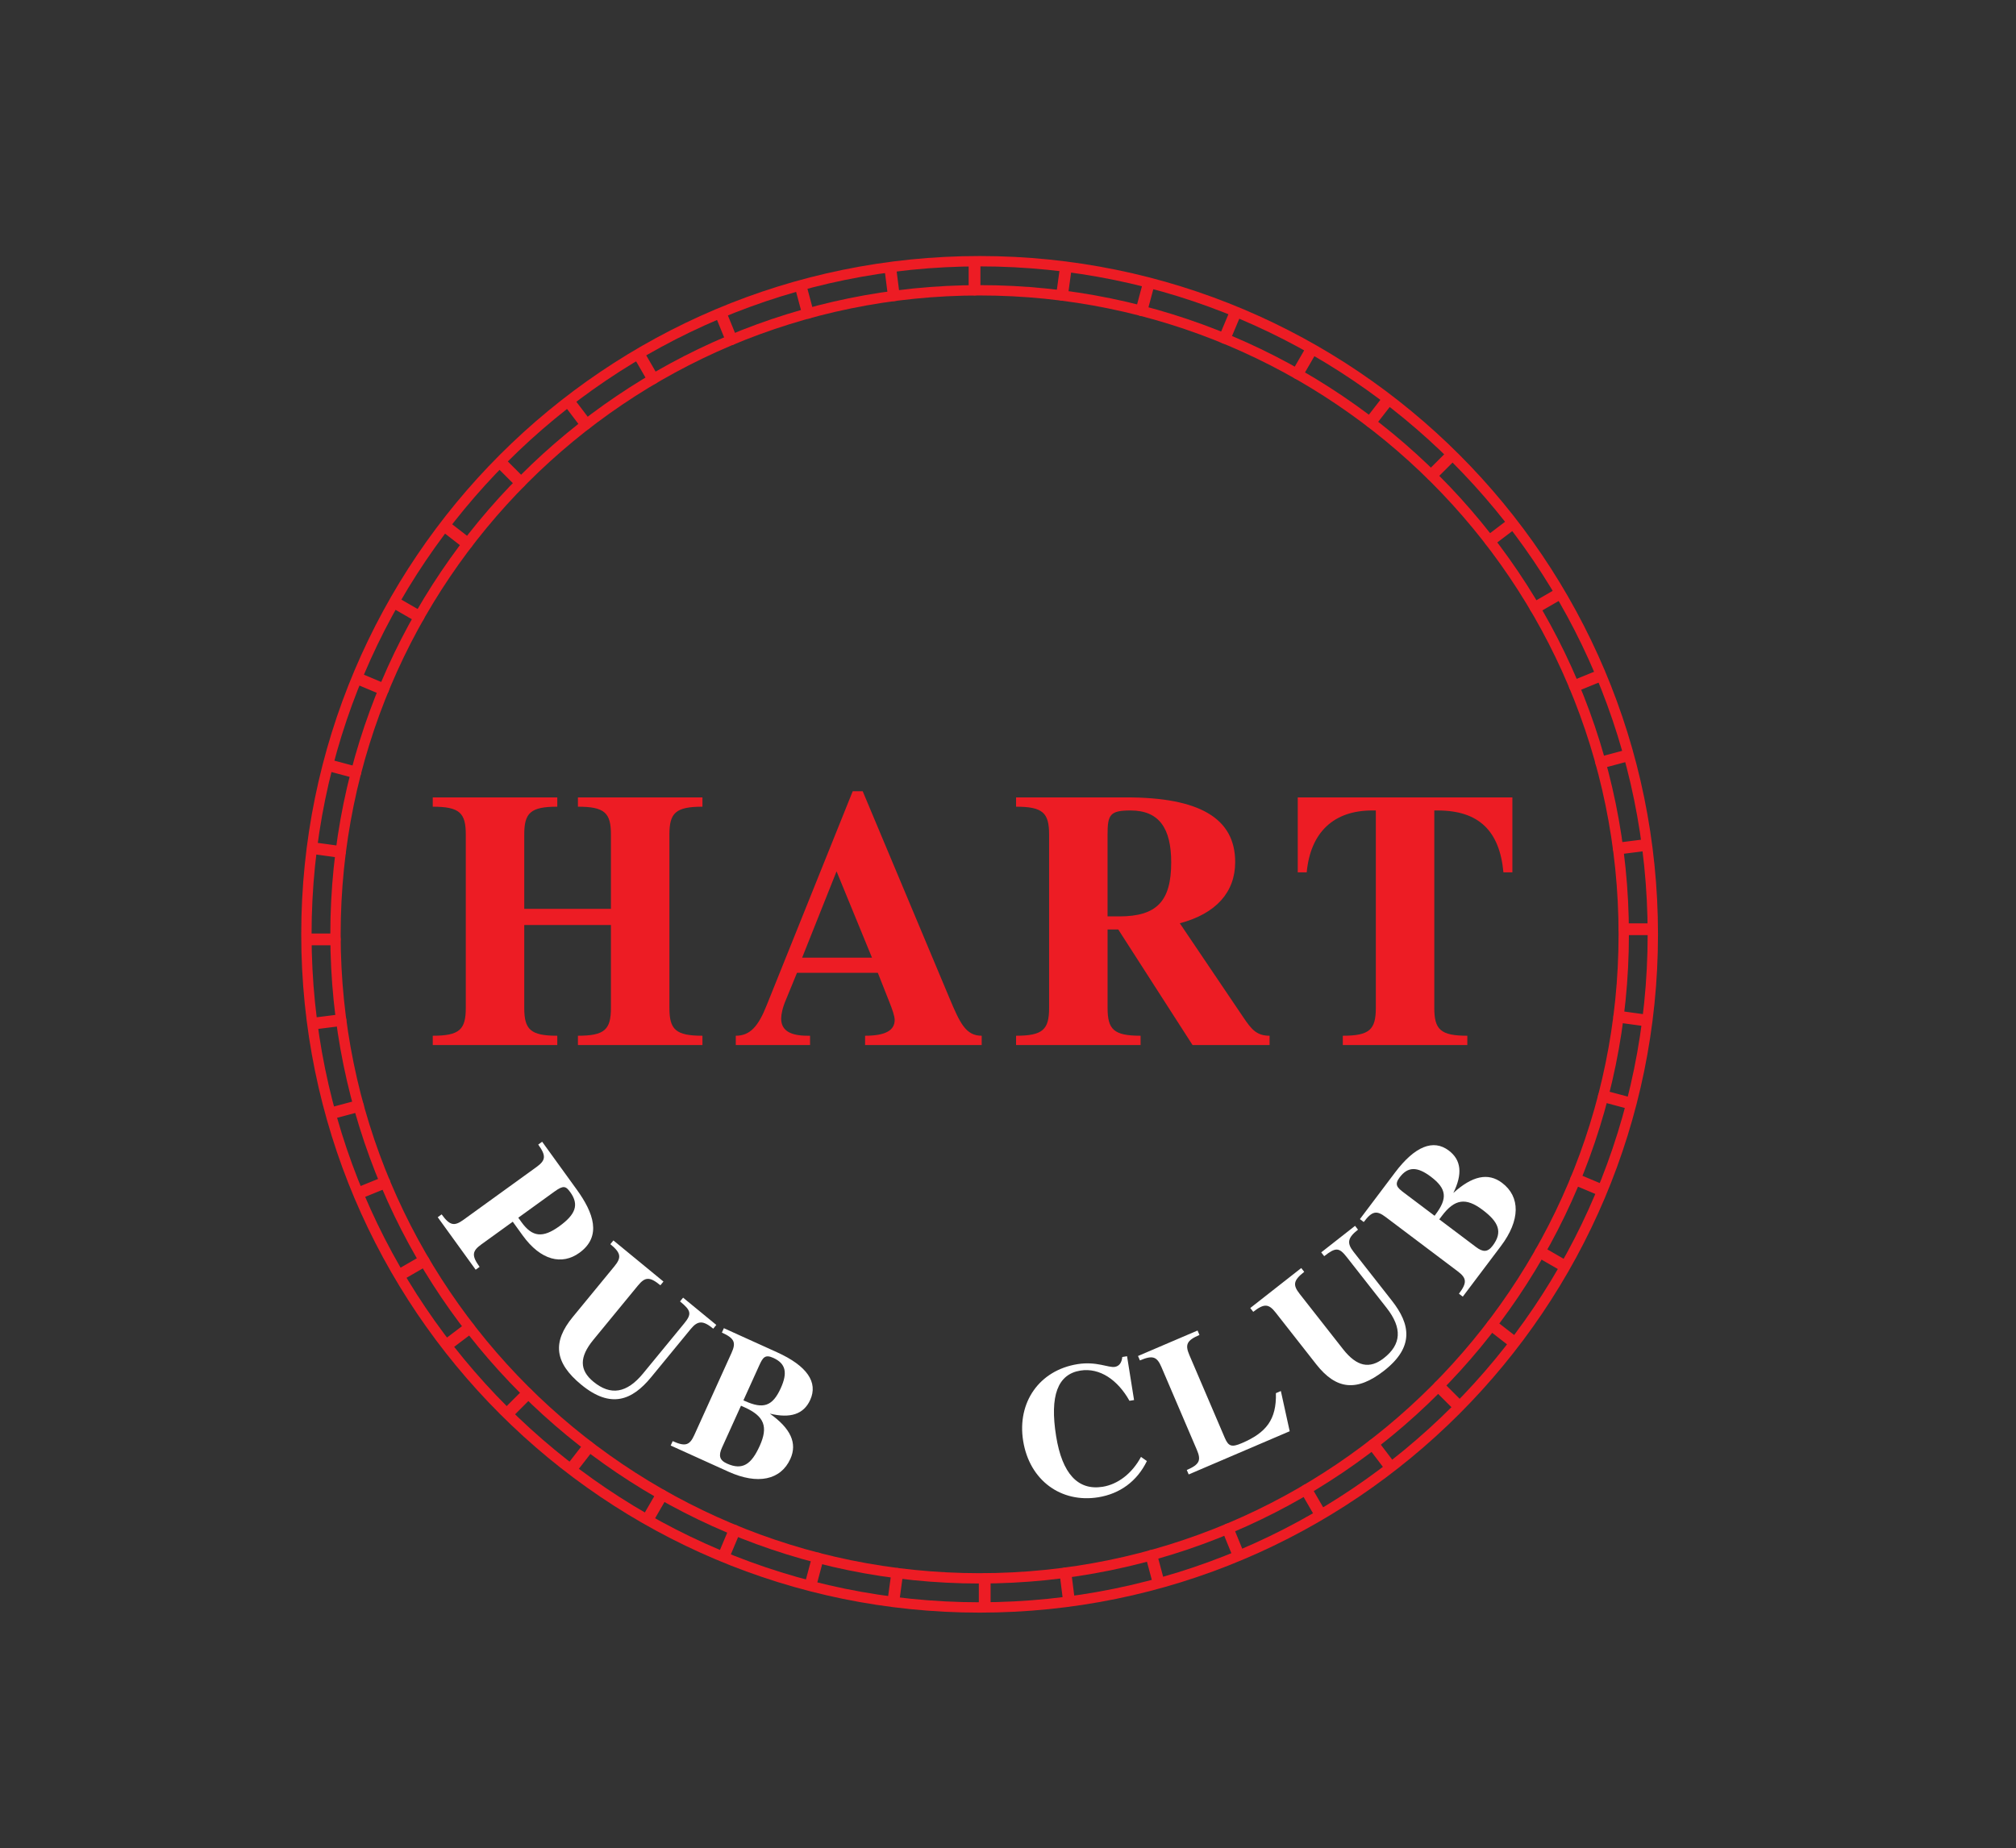 <?xml version="1.0" encoding="UTF-8"?> <svg xmlns="http://www.w3.org/2000/svg" width="1059" height="971" viewBox="0 0 1059 971" fill="none"><rect x="0" y="0" width="1059" height="971" fill="#333333" stroke="none"/> <path fill-rule="evenodd" clip-rule="evenodd" d="M514.59 134.51C612.99 134.51 702.08 174.4 766.57 238.88C831.06 303.37 870.94 392.46 870.94 490.86C870.94 589.26 831.05 678.35 766.57 742.84C702.09 807.34 613 847.23 514.59 847.23C416.18 847.23 327.1 807.34 262.61 742.85C198.12 678.36 158.24 589.27 158.24 490.87C158.24 392.46 198.13 303.38 262.61 238.89C327.1 174.4 416.19 134.51 514.59 134.51ZM762.73 242.73C699.23 179.23 611.49 139.95 514.59 139.95C417.69 139.95 329.95 179.23 266.45 242.73C202.95 306.23 163.67 393.96 163.67 490.87C163.67 587.77 202.95 675.51 266.45 739.01C329.95 802.51 417.68 841.79 514.59 841.79C611.49 841.79 699.23 802.51 762.73 739.01C826.23 675.51 865.51 587.77 865.51 490.87C865.52 393.96 826.24 306.23 762.73 242.73Z" fill="#ED1C24"></path> <path fill-rule="evenodd" clip-rule="evenodd" d="M514.59 149.8C608.77 149.8 694.04 187.98 755.76 249.7C817.48 311.42 855.66 396.69 855.66 490.87C855.66 585.05 817.48 670.32 755.76 732.04C694.04 793.76 608.77 831.94 514.59 831.94C420.41 831.94 335.14 793.76 273.42 732.04C211.7 670.32 173.52 585.05 173.52 490.87C173.52 396.69 211.7 311.42 273.42 249.7C335.14 187.97 420.41 149.8 514.59 149.8ZM751.93 253.54C691.19 192.8 607.28 155.23 514.6 155.23C421.92 155.23 338 192.8 277.26 253.54C216.52 314.28 178.95 398.19 178.95 490.87C178.95 583.55 216.52 667.47 277.26 728.2C338 788.94 421.91 826.51 514.59 826.51C607.27 826.51 691.19 788.94 751.92 728.2C812.66 667.46 850.23 583.55 850.23 490.87C850.23 398.19 812.67 314.27 751.93 253.54Z" fill="#ED1C24"></path> <path fill-rule="evenodd" clip-rule="evenodd" d="M508.83 137.99C508.83 136.29 510.21 134.9 511.92 134.9C513.62 134.9 515.01 136.28 515.01 137.99V152.1C515.01 153.8 513.63 155.19 511.92 155.19C510.21 155.19 508.83 153.81 508.83 152.1V137.99ZM464.65 141.49C464.44 139.8 465.63 138.25 467.33 138.04C469.02 137.83 470.57 139.03 470.78 140.72L472.55 154.72C472.76 156.41 471.57 157.96 469.87 158.17C468.18 158.38 466.63 157.19 466.42 155.49L464.65 141.49ZM375.93 166.33C375.29 164.75 376.04 162.95 377.62 162.3C379.2 161.66 381 162.41 381.65 163.99L386.98 177.06C387.63 178.64 386.87 180.44 385.29 181.08C383.71 181.73 381.91 180.97 381.26 179.39L375.93 166.33ZM296.66 213.27C295.63 211.91 295.89 209.97 297.25 208.94C298.61 207.91 300.55 208.17 301.58 209.53L310.11 220.77C311.14 222.13 310.87 224.07 309.52 225.1C308.16 226.13 306.22 225.86 305.19 224.51L296.66 213.27ZM232.23 279.14C230.88 278.09 230.64 276.15 231.68 274.81C232.72 273.46 234.67 273.22 236.01 274.26L247.16 282.91C248.51 283.96 248.75 285.9 247.71 287.24C246.66 288.59 244.72 288.83 243.38 287.79L232.23 279.14ZM187.06 359.43C185.49 358.77 184.75 356.96 185.41 355.39C186.07 353.82 187.88 353.08 189.45 353.74L202.46 359.21C204.03 359.87 204.77 361.68 204.11 363.25C203.45 364.82 201.64 365.56 200.07 364.9L187.06 359.43ZM164.2 448.69C162.51 448.46 161.33 446.9 161.56 445.21C161.79 443.52 163.35 442.34 165.04 442.57L179.02 444.48C180.71 444.71 181.89 446.27 181.66 447.96C181.43 449.65 179.87 450.83 178.18 450.6L164.2 448.69ZM165.22 540.81C163.53 541.02 161.98 539.82 161.77 538.14C161.56 536.45 162.75 534.9 164.45 534.69L178.45 532.92C180.14 532.71 181.69 533.9 181.9 535.6C182.11 537.29 180.92 538.84 179.22 539.05L165.22 540.81ZM190.05 629.53C188.47 630.17 186.67 629.42 186.02 627.84C185.38 626.26 186.13 624.46 187.71 623.81L200.78 618.48C202.36 617.83 204.16 618.59 204.8 620.17C205.45 621.75 204.69 623.55 203.11 624.2L190.05 629.53ZM237 708.81C235.64 709.84 233.7 709.58 232.67 708.22C231.64 706.86 231.9 704.92 233.26 703.89L244.5 695.36C245.86 694.33 247.8 694.6 248.83 695.95C249.86 697.31 249.6 699.25 248.24 700.28L237 708.81ZM302.87 773.23C301.82 774.58 299.89 774.82 298.54 773.78C297.19 772.73 296.95 770.79 297.99 769.45L306.64 758.3C307.69 756.95 309.63 756.71 310.97 757.75C312.32 758.8 312.56 760.74 311.52 762.08L302.87 773.23ZM383.16 818.41C382.5 819.98 380.69 820.72 379.12 820.06C377.55 819.4 376.81 817.59 377.47 816.02L382.94 803.01C383.6 801.44 385.41 800.7 386.98 801.36C388.55 802.02 389.29 803.83 388.63 805.4L383.16 818.41ZM472.41 841.26C472.18 842.95 470.62 844.13 468.93 843.9C467.24 843.67 466.06 842.11 466.29 840.42L468.2 826.44C468.43 824.75 469.99 823.57 471.68 823.8C473.37 824.03 474.55 825.59 474.32 827.28L472.41 841.26ZM564.54 840.24C564.75 841.93 563.55 843.48 561.86 843.69C560.17 843.9 558.62 842.71 558.41 841.01L556.64 827.01C556.43 825.32 557.62 823.77 559.32 823.56C561.01 823.35 562.56 824.54 562.77 826.24L564.54 840.24ZM653.26 815.41C653.9 816.99 653.15 818.79 651.57 819.44C649.99 820.08 648.19 819.33 647.54 817.75L642.21 804.68C641.56 803.1 642.32 801.3 643.9 800.66C645.48 800.01 647.28 800.77 647.93 802.35L653.26 815.41ZM732.53 768.46C733.56 769.82 733.3 771.76 731.94 772.79C730.58 773.82 728.64 773.56 727.61 772.2L719.08 760.96C718.05 759.6 718.32 757.66 719.67 756.63C721.03 755.6 722.97 755.87 724 757.22L732.53 768.46ZM796.96 702.6C798.31 703.65 798.55 705.59 797.51 706.93C796.47 708.28 794.52 708.52 793.18 707.48L782.03 698.83C780.68 697.78 780.44 695.84 781.48 694.5C782.53 693.15 784.47 692.91 785.81 693.95L796.96 702.6ZM842.13 622.3C843.7 622.96 844.44 624.77 843.78 626.34C843.12 627.91 841.31 628.65 839.74 627.99L826.73 622.52C825.16 621.86 824.42 620.05 825.08 618.48C825.74 616.91 827.55 616.17 829.12 616.83L842.13 622.3ZM864.99 533.05C866.68 533.28 867.86 534.84 867.63 536.53C867.4 538.22 865.84 539.4 864.15 539.17L850.17 537.26C848.48 537.03 847.3 535.47 847.53 533.78C847.76 532.09 849.32 530.91 851.01 531.14L864.99 533.05ZM863.97 440.92C865.66 440.71 867.21 441.91 867.42 443.6C867.63 445.29 866.44 446.84 864.74 447.05L850.74 448.82C849.05 449.03 847.5 447.84 847.29 446.14C847.08 444.45 848.27 442.9 849.97 442.69L863.97 440.92ZM839.14 352.2C840.72 351.56 842.52 352.31 843.17 353.89C843.81 355.47 843.06 357.27 841.48 357.92L828.41 363.25C826.83 363.9 825.03 363.14 824.39 361.56C823.74 359.98 824.5 358.18 826.08 357.53L839.14 352.2ZM792.19 272.93C793.55 271.9 795.49 272.16 796.52 273.52C797.55 274.88 797.29 276.82 795.93 277.85L784.69 286.38C783.33 287.41 781.4 287.14 780.36 285.79C779.33 284.43 779.59 282.49 780.95 281.46L792.19 272.93ZM726.32 208.51C727.37 207.16 729.31 206.92 730.65 207.96C732 209 732.24 210.94 731.2 212.29L722.55 223.44C721.5 224.79 719.56 225.03 718.22 223.99C716.87 222.94 716.63 221 717.67 219.66L726.32 208.51ZM646.03 163.33C646.69 161.76 648.5 161.02 650.07 161.68C651.64 162.34 652.38 164.15 651.72 165.72L646.25 178.73C645.59 180.3 643.78 181.04 642.21 180.38C640.64 179.72 639.9 177.91 640.56 176.34L646.03 163.33ZM556.78 140.47C557.01 138.78 558.57 137.6 560.26 137.83C561.95 138.06 563.13 139.62 562.9 141.31L560.99 155.29C560.76 156.98 559.2 158.16 557.51 157.93C555.82 157.7 554.64 156.14 554.87 154.45L556.78 140.47ZM417.7 151.51C417.26 149.86 418.24 148.17 419.88 147.73C421.53 147.29 423.22 148.27 423.66 149.91L427.31 163.54C427.75 165.19 426.77 166.88 425.13 167.32C423.48 167.76 421.79 166.78 421.35 165.14L417.7 151.51ZM333.17 188.15C332.32 186.67 332.82 184.78 334.3 183.93C335.78 183.08 337.67 183.58 338.52 185.06L345.58 197.28C346.43 198.76 345.93 200.65 344.45 201.5C342.97 202.35 341.08 201.85 340.23 200.37L333.17 188.15ZM261 245.42C259.8 244.21 259.79 242.26 261 241.05C262.21 239.84 264.16 239.84 265.37 241.05L275.35 251.03C276.56 252.24 276.56 254.19 275.35 255.4C274.14 256.61 272.19 256.6 270.98 255.4L261 245.42ZM206.11 319.42C204.63 318.57 204.13 316.68 204.98 315.2C205.83 313.72 207.72 313.22 209.2 314.07L221.42 321.13C222.9 321.98 223.4 323.87 222.55 325.35C221.7 326.83 219.81 327.33 218.33 326.48L206.11 319.42ZM172.25 405.1C170.6 404.66 169.63 402.96 170.07 401.32C170.51 399.67 172.2 398.69 173.85 399.14L187.48 402.79C189.13 403.23 190.11 404.93 189.66 406.57C189.22 408.22 187.52 409.19 185.88 408.75L172.25 405.1ZM161.72 496.63C160.01 496.63 158.63 495.25 158.63 493.54C158.63 491.83 160.01 490.45 161.72 490.45H175.83C177.54 490.45 178.92 491.83 178.92 493.54C178.92 495.25 177.54 496.63 175.83 496.63H161.72ZM175.23 587.77C173.58 588.21 171.89 587.23 171.45 585.59C171.01 583.94 171.99 582.25 173.63 581.81L187.26 578.16C188.91 577.72 190.6 578.7 191.04 580.34C191.48 581.99 190.5 583.68 188.86 584.12L175.23 587.77ZM211.87 672.3C210.39 673.15 208.5 672.65 207.65 671.17C206.8 669.69 207.3 667.8 208.78 666.95L221 659.89C222.48 659.04 224.37 659.54 225.22 661.02C226.07 662.5 225.57 664.39 224.09 665.24L211.87 672.3ZM269.15 744.47C267.94 745.67 265.99 745.68 264.78 744.47C263.57 743.26 263.57 741.31 264.78 740.1L274.76 730.12C275.97 728.91 277.92 728.91 279.13 730.12C280.34 731.33 280.33 733.28 279.13 734.49L269.15 744.47ZM343.14 799.35C342.29 800.83 340.4 801.33 338.92 800.48C337.44 799.63 336.94 797.74 337.79 796.26L344.85 784.04C345.7 782.56 347.59 782.06 349.07 782.91C350.55 783.76 351.05 785.65 350.2 787.13L343.14 799.35ZM428.83 833.21C428.39 834.86 426.69 835.83 425.05 835.39C423.4 834.95 422.42 833.26 422.87 831.61L426.52 817.98C426.96 816.33 428.66 815.36 430.3 815.8C431.95 816.24 432.92 817.94 432.48 819.58L428.83 833.21ZM520.36 843.75C520.36 845.46 518.98 846.84 517.27 846.84C515.56 846.84 514.18 845.46 514.18 843.75V829.64C514.18 827.93 515.56 826.55 517.27 826.55C518.98 826.55 520.36 827.93 520.36 829.64V843.75ZM611.49 830.23C611.93 831.88 610.95 833.57 609.31 834.01C607.66 834.45 605.97 833.47 605.53 831.83L601.88 818.2C601.44 816.55 602.42 814.86 604.06 814.42C605.71 813.98 607.4 814.96 607.84 816.6L611.49 830.23ZM696.02 793.59C696.87 795.07 696.37 796.96 694.89 797.81C693.41 798.66 691.52 798.16 690.67 796.68L683.61 784.46C682.76 782.98 683.26 781.09 684.74 780.24C686.22 779.39 688.11 779.89 688.96 781.37L696.02 793.59ZM768.19 736.32C769.39 737.53 769.4 739.48 768.19 740.69C766.98 741.9 765.03 741.9 763.82 740.69L753.84 730.71C752.63 729.5 752.63 727.55 753.84 726.34C755.05 725.13 757 725.14 758.21 726.34L768.19 736.32ZM823.08 662.32C824.56 663.17 825.06 665.06 824.21 666.54C823.36 668.02 821.47 668.52 819.99 667.67L807.77 660.61C806.29 659.76 805.79 657.87 806.64 656.39C807.49 654.91 809.38 654.41 810.86 655.26L823.08 662.32ZM856.94 576.63C858.59 577.07 859.56 578.77 859.12 580.41C858.68 582.06 856.99 583.04 855.34 582.59L841.71 578.94C840.06 578.5 839.08 576.8 839.53 575.16C839.97 573.51 841.67 572.54 843.31 572.98L856.94 576.63ZM867.47 485.11C869.18 485.11 870.56 486.49 870.56 488.2C870.56 489.91 869.18 491.29 867.47 491.29H853.36C851.65 491.29 850.27 489.91 850.27 488.2C850.27 486.49 851.65 485.11 853.36 485.11H867.47ZM853.96 393.97C855.61 393.53 857.3 394.51 857.74 396.15C858.18 397.8 857.2 399.49 855.56 399.93L841.93 403.58C840.28 404.02 838.59 403.04 838.15 401.4C837.71 399.75 838.69 398.06 840.33 397.62L853.96 393.97ZM817.32 309.44C818.8 308.59 820.69 309.09 821.54 310.57C822.39 312.05 821.89 313.94 820.41 314.79L808.19 321.85C806.71 322.7 804.82 322.2 803.97 320.72C803.12 319.24 803.62 317.35 805.1 316.5L817.32 309.44ZM760.04 237.27C761.25 236.07 763.2 236.06 764.41 237.27C765.62 238.48 765.62 240.43 764.41 241.64L754.43 251.62C753.22 252.83 751.27 252.83 750.06 251.62C748.85 250.41 748.86 248.46 750.06 247.25L760.04 237.27ZM686.05 182.39C686.9 180.91 688.79 180.41 690.27 181.26C691.75 182.11 692.25 184 691.4 185.48L684.34 197.7C683.49 199.18 681.6 199.68 680.12 198.83C678.64 197.98 678.14 196.09 678.99 194.61L686.05 182.39ZM600.36 148.52C600.8 146.87 602.5 145.89 604.14 146.34C605.79 146.78 606.76 148.48 606.32 150.12L602.67 163.75C602.23 165.4 600.53 166.37 598.89 165.93C597.24 165.49 596.27 163.79 596.71 162.15L600.36 148.52Z" fill="#ED1C24"></path> <path d="M284.791 599.839L303.022 625.05C311.722 637.082 316.324 649.537 304.358 658.185C295.221 664.789 284.11 662.27 274.578 649.092L269.35 641.86L252.816 653.804C248.016 657.276 247.637 659.638 251.93 665.582L249.871 667.071L229.936 639.494L231.994 638.005C236.287 643.949 238.649 644.329 243.449 640.857L281.847 613.096C286.647 609.624 287.026 607.263 282.732 601.328L284.791 599.839ZM273.961 642.122C279.63 649.97 285.134 650.519 293.82 644.234C302.352 638.061 304.328 632.927 299.531 626.299C297.221 623.096 295.947 622.624 291.224 626.044L272.257 639.756L273.961 642.122Z" fill="white"></path> <path d="M376.272 696.083L374.661 698.048C369.428 693.755 366.614 693.624 362.851 698.205L342.027 723.559C332.067 735.686 320.884 740.257 305.343 727.488C291.179 715.857 290.113 705.008 300.86 691.927L322.755 665.269C326.517 660.689 326.284 658.315 320.611 653.658L322.222 651.693L348.512 673.293L346.9 675.258C341.237 670.602 338.853 670.834 335.091 675.415L311.703 703.89C304.247 712.969 304.322 719.845 311.731 725.925C320.736 733.321 329.226 732.028 337.822 721.563L359.363 695.336C363.479 690.324 363.103 688.558 357.219 683.725L358.831 681.76L376.272 696.083Z" fill="white"></path> <path d="M415.172 766.467C410.124 777.592 398.029 780.162 382.622 773.178L352.312 759.442L353.361 757.129C360.042 760.153 362.277 759.309 364.725 753.918L384.277 710.762C386.716 705.371 385.883 703.128 379.201 700.104L380.25 697.791L408.16 710.439C423.998 717.614 429.799 726.223 425.606 735.476C422.19 743.007 415.173 745.301 404.386 742.679C415.312 750.433 418.932 758.16 415.172 766.467ZM379.272 760.519C377.408 764.628 377.841 767.096 381.865 768.92C390.086 772.639 394.713 769.268 399.056 759.681C403.632 749.578 401.483 744.068 391.294 739.452L389.238 738.525L379.272 760.519ZM391.292 736.049C400.879 740.392 405.789 738.897 410.132 729.31C413.821 721.176 412.795 716.383 406.2 713.39C401.832 711.414 400.687 713.263 398.823 717.372L390.518 735.695L391.292 736.049Z" fill="white"></path> <path d="M595.717 735.553L593.306 735.938C587.177 725.02 577.752 718.437 567.542 720.062C555.564 721.976 551.381 733.313 554.769 754.472C557.944 774.337 566.306 783.18 579.213 781.116C587.1 779.855 594.589 774.281 599.356 765.423L602.461 767.594C597.31 778.23 588.268 784.813 576.853 786.64C557.542 789.73 540.808 777.936 537.451 756.955C534.233 736.813 545.905 719.902 566.047 716.684C575.979 715.091 582.259 718.661 585.6 718.127C587.922 717.753 589.247 715.925 589.529 712.932L592.039 712.525L595.717 735.553Z" fill="white"></path> <path d="M643.403 755.463C645.363 760.045 647.146 760.399 652.333 758.187C665.121 752.714 670.579 745.879 670.234 731.923L672.832 730.812L677.474 751.934L624.415 774.635L623.415 772.296C630.153 769.408 631.04 767.189 628.717 761.743L610.084 718.184C607.752 712.739 605.533 711.853 598.793 714.731L597.794 712.402L629.074 699.021L630.073 701.35C623.334 704.238 622.448 706.457 624.771 711.903L643.403 755.463Z" fill="white"></path> <path d="M711.8 644.028L713.364 646.029C708.037 650.211 707.309 652.925 710.96 657.59L731.209 683.409C740.9 695.76 742.946 707.662 727.109 720.08C712.684 731.395 701.866 730.081 691.418 716.771L670.126 689.625C666.476 684.96 664.096 684.677 658.326 689.203L656.761 687.202L683.538 666.196L685.103 668.197C679.333 672.723 679.048 675.092 682.699 679.757L705.446 708.756C712.697 718.001 719.419 719.415 726.969 713.501C736.141 706.309 736.712 697.733 728.349 687.088L707.402 660.385C703.398 655.278 701.593 655.259 695.602 659.962L694.037 657.961L711.8 644.028Z" fill="white"></path> <path d="M788.995 621.415C798.752 628.774 798.617 641.135 788.428 654.649L768.398 681.224L766.375 679.69C770.79 673.834 770.451 671.467 765.722 667.906L727.888 639.395C723.159 635.834 720.791 636.163 716.376 642.019L714.354 640.495L732.798 616.02C743.265 602.131 752.94 598.353 761.041 604.468C767.649 609.449 768.343 616.798 763.433 626.751C773.381 617.766 781.713 615.929 788.995 621.415ZM754.082 638.062C760.422 629.653 760.032 624.544 751.622 618.204C744.495 612.83 739.586 612.784 735.232 618.563C732.349 622.386 733.899 623.916 737.511 626.632L753.577 638.736L754.082 638.062ZM775.337 655.154C778.939 657.871 781.44 657.989 784.096 654.464C789.531 647.259 787.241 642.011 778.842 635.67C769.98 628.991 764.134 629.88 757.403 638.819L756.045 640.62L775.337 655.154Z" fill="white"></path> <path d="M275.39 529.51C275.39 540.89 278.64 544.15 292.74 544.15V549.03H227.33V544.15C241.42 544.15 244.68 540.9 244.68 529.51V438.45C244.68 427.07 241.43 423.82 227.33 423.82V418.94H292.74V423.82C278.65 423.82 275.39 427.07 275.39 438.45V477.48H320.92V438.45C320.92 427.07 317.67 423.82 303.58 423.82V418.94H368.99V423.82C354.9 423.82 351.64 427.07 351.64 438.45V529.51C351.64 540.89 354.89 544.15 368.99 544.15V549.03H303.58V544.15C317.67 544.15 320.92 540.9 320.92 529.51V485.97H275.39V529.51Z" fill="#ED1C24"></path> <path d="M453.17 415.68L498.7 524.27C504.3 537.64 507.37 544.15 515.68 544.15V549.03H454.43V544.15C465.27 544.15 469.97 541.26 469.97 535.84C469.97 534.03 468.89 530.6 466.9 525.72L461.12 511.09H418.66L412.88 525.18C411.07 529.34 410.35 532.95 410.35 535.12C410.35 541.26 414.87 544.15 424.26 544.15H425.52V549.03H386.5V544.15C394.09 544.15 398.42 539.09 402.76 528.07L447.93 415.69H453.17V415.68ZM458.05 503.13L439.44 457.78L421.37 503.13H458.05Z" fill="#ED1C24"></path> <path d="M533.75 418.93H591.75C629.87 418.93 648.84 429.77 648.84 452.9C648.84 468.62 638.9 480 619.75 485.06L653.18 534.57C657.34 540.71 660.05 544.15 666.91 544.15V549.03H626.44L587.41 488.32H581.81V529.51C581.81 540.89 585.06 544.15 599.15 544.15V549.03H533.74V544.15C547.83 544.15 551.09 540.9 551.09 529.51V438.45C551.09 427.07 547.84 423.82 533.74 423.82V418.93H533.75ZM587.95 481.45C607.64 481.45 615.23 473.5 615.23 453.08C615.23 435.19 608.91 425.8 593.91 425.8C583.07 425.8 581.8 427.97 581.8 438.45V481.45H587.95Z" fill="#ED1C24"></path> <path d="M722.73 425.8H720.74C700.68 425.8 688.4 437.18 686.41 458.32H681.71V418.93H794.45V458.32H789.75C787.76 436.46 776.74 425.8 755.24 425.8H753.43V529.51C753.43 540.89 756.68 544.15 770.78 544.15V549.03H705.37V544.15C719.46 544.15 722.72 540.9 722.72 529.51V425.8H722.73Z" fill="#ED1C24"></path> </svg> 
